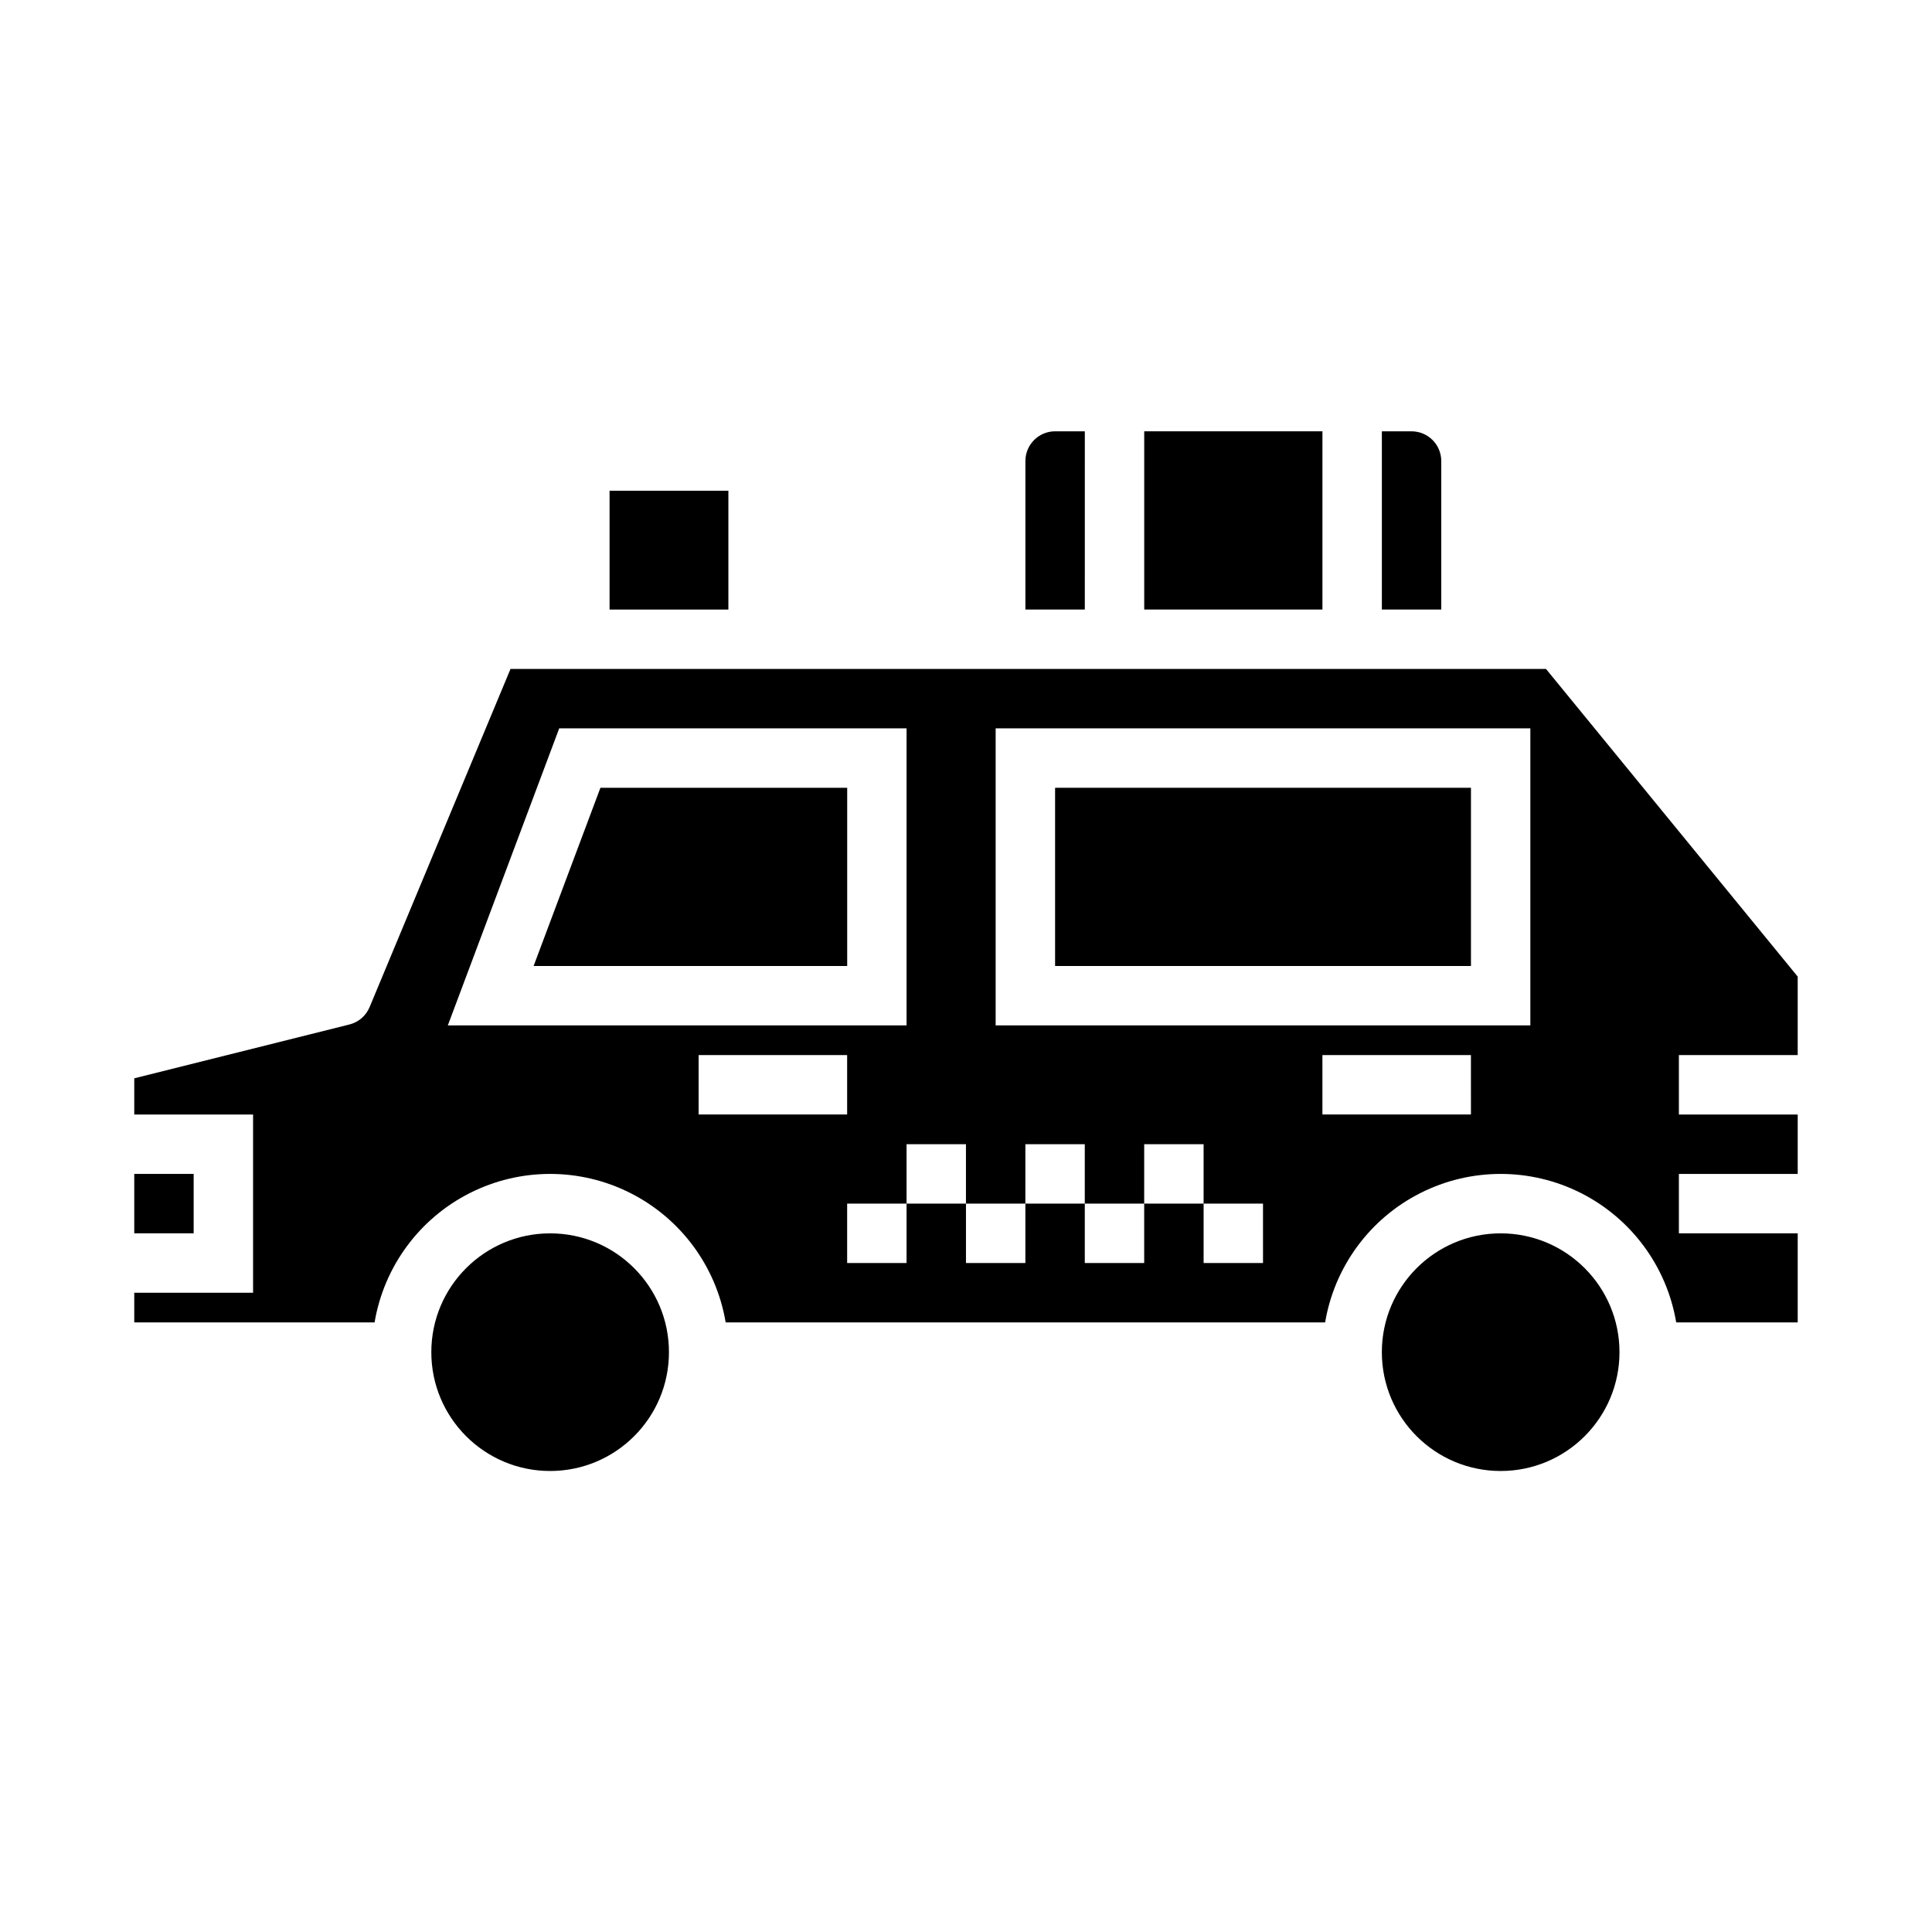 <?xml version="1.0" encoding="UTF-8"?>
<!-- Uploaded to: ICON Repo, www.svgrepo.com, Generator: ICON Repo Mixer Tools -->
<svg fill="#000000" width="800px" height="800px" version="1.1" viewBox="144 144 512 512" xmlns="http://www.w3.org/2000/svg">
 <g>
  <path d="m321.28 502.34c0 17.391-14.098 31.488-31.488 31.488-17.391 0-31.488-14.098-31.488-31.488 0-17.391 14.098-31.488 31.488-31.488 17.391 0 31.488 14.098 31.488 31.488"/>
  <path d="m305.54 274.05h31.488v31.488h-31.488z"/>
  <path d="m179.58 455.1h15.742v15.742h-15.742z"/>
  <path d="m285.41 400h83.105v-47.234h-65.395z"/>
  <path d="m573.18 502.34c0 17.391-14.098 31.488-31.488 31.488-17.391 0-31.488-14.098-31.488-31.488 0-17.391 14.098-31.488 31.488-31.488 17.391 0 31.488 14.098 31.488 31.488"/>
  <path d="m431.49 258.3h-7.875c-4.344 0.004-7.867 3.527-7.871 7.875v39.359h15.742z"/>
  <path d="m525.95 266.18c-0.004-4.348-3.523-7.871-7.871-7.875h-7.871v47.23h15.742z"/>
  <path d="m620.41 423.61v-20.801l-66.707-81.535h-274.41l-37.344 89.621c-0.953 2.297-2.938 4.008-5.352 4.606l-57.016 14.262v9.594h31.488v47.23h-31.488v7.871h63.688c2.484-14.789 11.852-27.516 25.234-34.281 13.383-6.769 29.188-6.769 42.57 0 13.387 6.766 22.754 19.492 25.238 34.281h158.86c2.484-14.789 11.855-27.516 25.238-34.281 13.383-6.769 29.188-6.769 42.57 0 13.383 6.766 22.75 19.492 25.234 34.281h32.199v-23.613h-31.488v-15.746h31.488v-15.742h-31.488v-15.746zm-357.73-7.871 29.52-78.719h92.047v78.719zm66.461 23.617v-15.746h39.359v15.742zm149.57 39.359h-15.742v-15.742h-15.746v15.742h-15.742v-15.742h-15.746v15.742h-15.742v-15.742h-15.746v15.742h-15.742v-15.742h15.742v-15.746h15.742v15.742h15.742l0.004-15.742h15.742v15.742h15.742l0.004-15.742h15.742v15.742h15.742zm55.105-39.359h-39.363v-15.746h39.359zm15.742-23.617h-141.7v-78.719h141.7z"/>
  <path d="m447.23 258.3h47.23v47.23h-47.23z"/>
  <path d="m423.61 352.77h110.21v47.23h-110.21z"/>
 </g>
</svg>